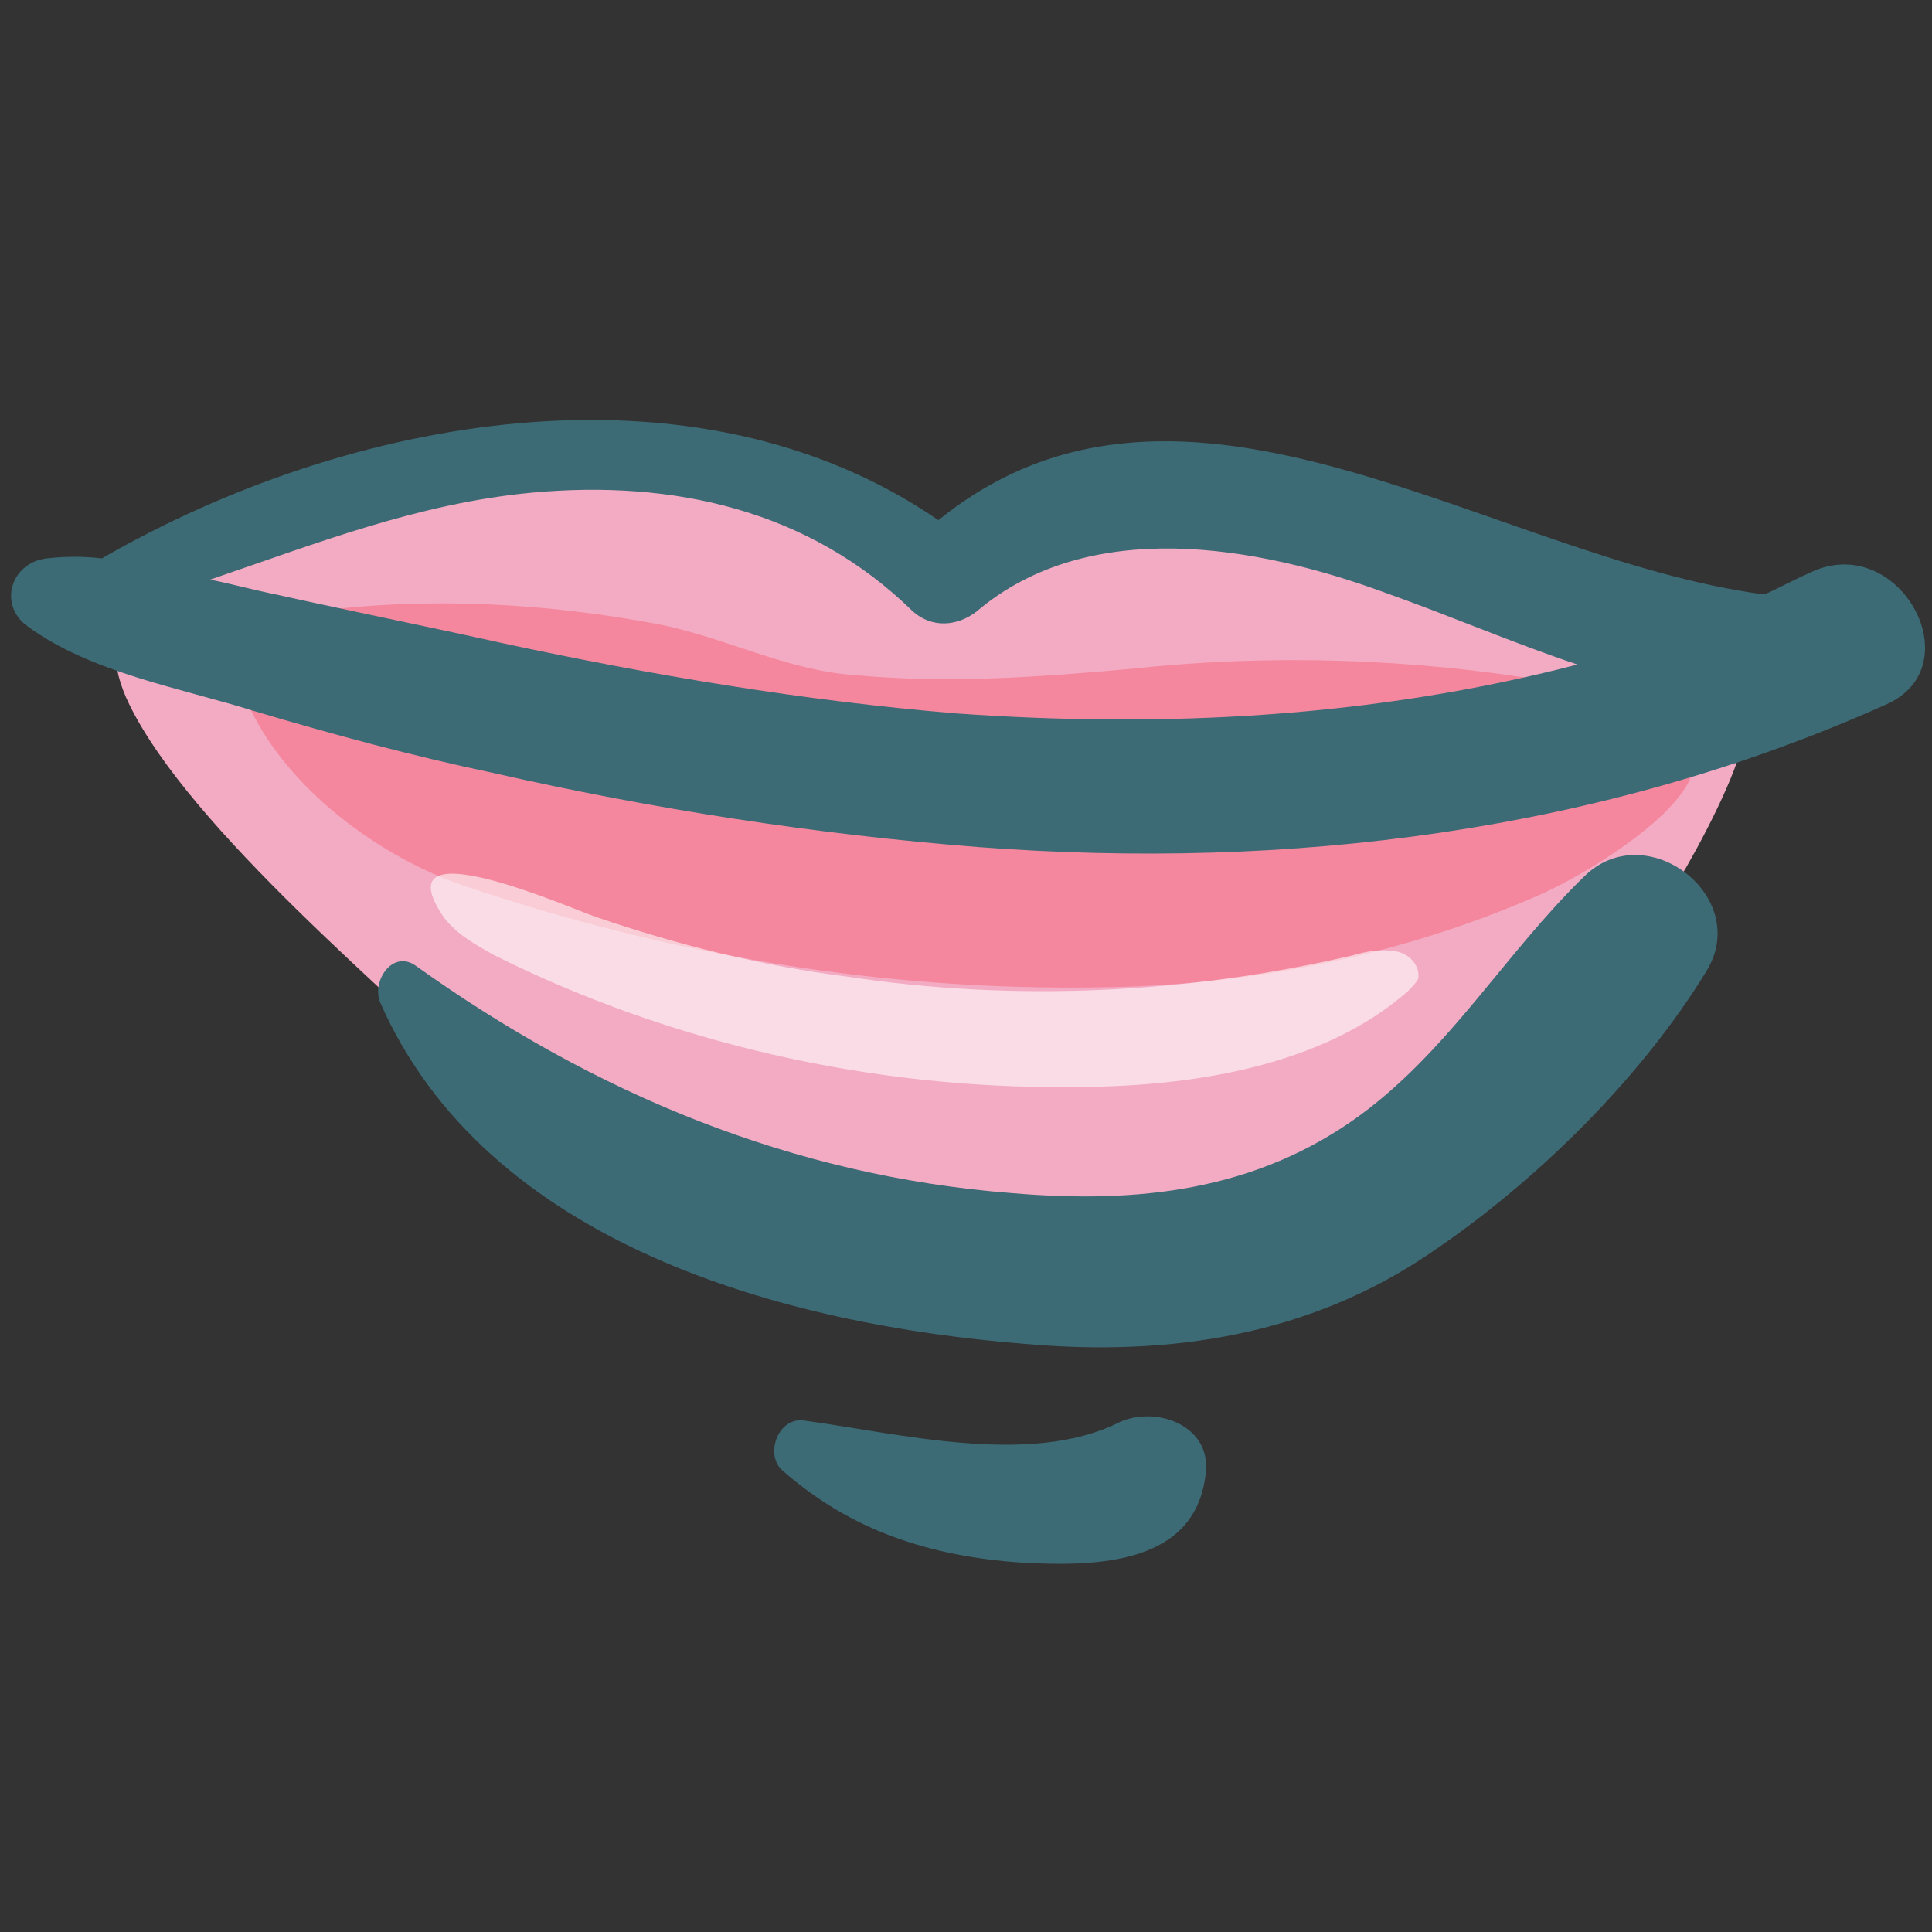 <svg id="Layer_1" enable-background="new 0 0 91 91" height="512" viewBox="0 0 91 91" width="512" xmlns="http://www.w3.org/2000/svg"><rect x="0" y="0" width="91" height="91" fill="#333333" stroke="none"/><g><path d="m23.3 51.6c6.4 6.3 16 8.5 25.1 8.3 8.2-.2 16.8-2.4 22.8-8 3.2-3 5.6-6.8 7.9-10.5.8-1.3 2.9-5.2 3-6.7.4-4-5-4.3-8.7-5.9-4.5-1.9-9.1-3.3-13.9-4.3-2.4-.5-5-.9-7.3-.1-1.8.7-3.3 2-5.2 2.3-2.7.5-5.3-1.3-7.7-2.6-5.4-2.6-11.7-2.7-17.6-1.4-6 1.4-19.4 2.8-15.6 10.5 2.9 5.9 12.5 13.8 17.2 18.4z" fill="#f3abc3"/><path d="m52 46.5c-10.3.2-20.5-1.5-30.2-4.8-3.8-1.3-7.9-4.3-9.8-7.9-.4-.8-.8-1.3-.4-2.1.5-1.1 2-2.7 3.2-2.9 5.4-.7 10.9-.4 16.2.6 3.1.6 6.1 2.2 9.3 2.4 4.3.4 8.6.1 13-.3 6.5-.7 13.2-.5 19.7.6 2.4.4 7.9 1.7 6.6 4.6-.9 2-4.9 4.5-7.2 5.5-6.4 2.8-13.4 4.2-20.4 4.3z" fill="#f4879d"/><g fill="#3c6b76"><g><path d="m85.2 27c-.7.3-1.4.7-2.1 1-12.9-1.7-27.3-12.9-38.9-3.5-11.5-7.9-27.8-4.9-39.4 1.8-.9-.1-1.7-.1-2.6 0-1.7.2-2.3 2.2-.9 3.2 3 2.2 7.2 2.9 10.7 4 3.7 1.1 7.4 2.1 11.2 2.9 7.5 1.7 15.2 2.9 22.9 3.5 14.6 1.1 29.3-.7 42.7-6.7 4.2-1.8.6-8.3-3.6-6.2zm-40.2 6.6c-7.2-.6-14.3-1.8-21.3-3.3-3.6-.8-7.1-1.5-10.7-2.3-1-.2-2.1-.5-3.1-.7 5-1.7 9.8-3.6 15.2-4.1 6.6-.6 13 .8 17.9 5.6.9.8 2.1.7 3 0 5.3-4.5 13.2-3.1 19.2-.9 3.1 1.1 6.1 2.4 9.1 3.4-9.6 2.5-19.5 3-29.3 2.3z"/><path d="m74.6 41.3c-3.7 3.6-6.3 8.1-10.5 11.2-4.9 3.6-10.5 4.2-16.4 3.7-10.4-.8-19.7-4.7-28.1-10.7-1.1-.8-2.1.7-1.7 1.7 5 11.4 19 15.2 30.4 16.1 6.8.6 13.4-.4 19.1-4.3 4.9-3.3 9.9-8.2 13-13.3 2.1-3.5-2.9-7.3-5.8-4.4z"/></g><path d="m36.9 69.3c3.2 2.8 6.9 4 11.2 4.3 3.6.2 8.3.1 8.7-4.3.2-2.2-2.4-3.1-4.1-2.3-4.2 2.1-10.4.5-14.9-.1-1.2-.1-1.8 1.7-.9 2.4z"/></g><path d="m63.7 45c.7-.2 1.3-.3 2-.2s1.2.7 1.1 1.3c-.1.2-.3.4-.5.6-4 3.5-10.1 4.5-15.8 4.5-9.5.1-19-2.1-27.2-6.2-.9-.5-1.8-1-2.4-1.8-3-4.4 6-.4 7.2 0 3.8 1.3 7.8 2.3 11.8 2.8 7.9 1.2 16.1.8 23.8-1z" fill="#fff" opacity=".58"/></g></svg>